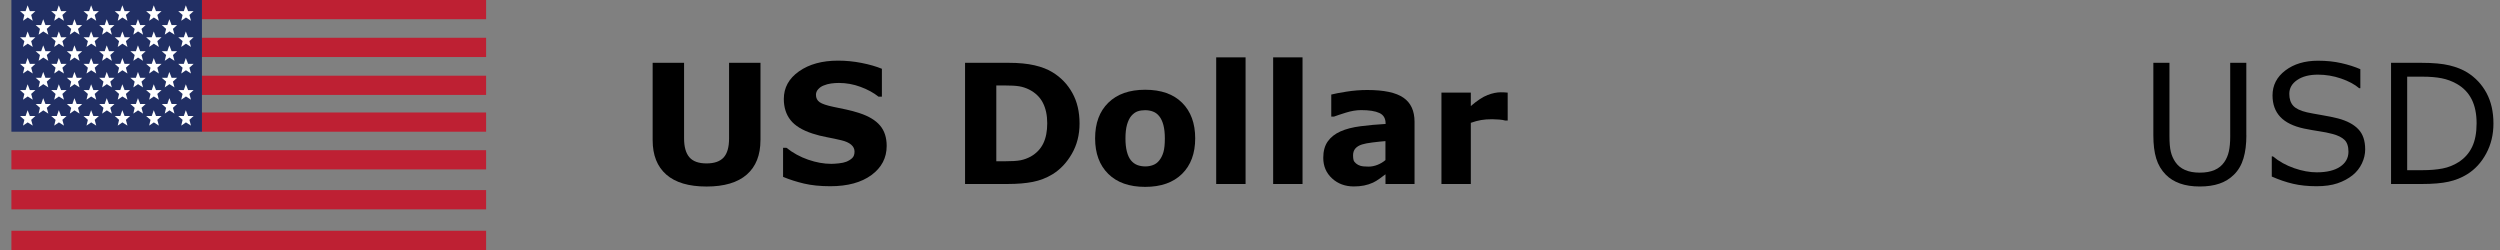 <?xml version="1.0" encoding="utf-8"?>
<!-- Generator: Adobe Illustrator 16.0.4, SVG Export Plug-In . SVG Version: 6.00 Build 0)  -->
<!DOCTYPE svg PUBLIC "-//W3C//DTD SVG 1.1//EN" "http://www.w3.org/Graphics/SVG/1.1/DTD/svg11.dtd">
<svg version="1.1" id="Layer_1" xmlns="http://www.w3.org/2000/svg" xmlns:xlink="http://www.w3.org/1999/xlink" x="0px" y="0px"
	 width="180px" height="17.998px" viewBox="0 0 180 17.998" enable-background="new 0 0 180 17.998" xml:space="preserve">
<rect x="0" y="0" width="180" height="17.998" fill="#808080" stroke="none"/>
<g>
	<g>
		<rect x="14.508" y="-0.001" fill="#BE2033" width="20.491" height="1.384"/>
		<rect x="14.508" y="2.72" fill="#BE2033" width="20.491" height="1.386"/>
		<rect x="14.508" y="5.45" fill="#BE2033" width="20.491" height="1.384"/>
		<rect x="14.508" y="8.099" fill="#BE2033" width="20.491" height="1.385"/>
		<rect x="0.821" y="10.813" fill="#BE2033" width="34.178" height="1.385"/>
		<rect x="0.821" y="13.685" fill="#BE2033" width="34.178" height="1.389"/>
		<rect x="0.821" y="16.614" fill="#BE2033" width="34.178" height="1.385"/>
	</g>
	<rect x="0.821" y="-0.001" fill="#212F64" width="13.719" height="9.484"/>
	<g>
		<polygon fill="#FFFFFF" points="1.443,0.803 1.842,0.803 1.989,0.382 2.15,0.803 2.546,0.803 2.245,1.076 2.357,1.495 1.995,1.26 
			1.655,1.495 1.755,1.076 		"/>
		<polygon fill="#FFFFFF" points="3.689,0.803 4.089,0.803 4.235,0.382 4.397,0.803 4.792,0.803 4.493,1.076 4.604,1.495 
			4.241,1.26 3.903,1.495 4.001,1.076 		"/>
		<polygon fill="#FFFFFF" points="6.015,0.803 6.415,0.803 6.561,0.382 6.724,0.803 7.119,0.803 6.818,1.076 6.929,1.495 
			6.567,1.26 6.229,1.495 6.328,1.076 		"/>
		<polygon fill="#FFFFFF" points="8.263,0.803 8.661,0.803 8.809,0.382 8.97,0.803 9.365,0.803 9.064,1.076 9.177,1.495 8.814,1.26 
			8.476,1.495 8.574,1.076 		"/>
		<polygon fill="#FFFFFF" points="10.524,0.803 10.925,0.803 11.07,0.382 11.233,0.803 11.629,0.803 11.328,1.076 11.438,1.495 
			11.077,1.26 10.738,1.495 10.838,1.076 		"/>
		<polygon fill="#FFFFFF" points="12.835,0.803 13.234,0.803 13.38,0.382 13.543,0.803 13.938,0.803 13.638,1.076 13.749,1.495 
			13.388,1.26 13.049,1.495 13.147,1.076 		"/>
		<polygon fill="#FFFFFF" points="2.566,1.803 2.965,1.803 3.112,1.383 3.273,1.803 3.669,1.803 3.368,2.078 3.48,2.495 
			3.118,2.262 2.78,2.495 2.878,2.078 		"/>
		<polygon fill="#FFFFFF" points="4.812,1.803 5.213,1.803 5.358,1.383 5.521,1.803 5.917,1.803 5.616,2.078 5.727,2.495 
			5.364,2.262 5.026,2.495 5.126,2.078 		"/>
		<polygon fill="#FFFFFF" points="7.14,1.803 7.538,1.803 7.685,1.383 7.847,1.803 8.242,1.803 7.941,2.078 8.054,2.495 
			7.691,2.262 7.353,2.495 7.451,2.078 		"/>
		<polygon fill="#FFFFFF" points="9.386,1.803 9.784,1.803 9.932,1.383 10.093,1.803 10.488,1.803 10.188,2.078 10.3,2.495 
			9.938,2.262 9.601,2.495 9.697,2.078 		"/>
		<polygon fill="#FFFFFF" points="11.647,1.803 12.048,1.803 12.193,1.383 12.356,1.803 12.752,1.803 12.451,2.078 12.562,2.495 
			12.201,2.262 11.861,2.495 11.961,2.078 		"/>
		<polygon fill="#FFFFFF" points="1.443,2.684 1.842,2.684 1.989,2.266 2.15,2.684 2.546,2.684 2.245,2.959 2.357,3.378 
			1.995,3.144 1.655,3.378 1.755,2.959 		"/>
		<polygon fill="#FFFFFF" points="3.689,2.684 4.089,2.684 4.235,2.266 4.397,2.684 4.792,2.684 4.493,2.959 4.604,3.378 
			4.241,3.144 3.903,3.378 4.001,2.959 		"/>
		<polygon fill="#FFFFFF" points="6.015,2.684 6.415,2.684 6.561,2.266 6.724,2.684 7.119,2.684 6.818,2.959 6.929,3.378 
			6.567,3.144 6.229,3.378 6.328,2.959 		"/>
		<polygon fill="#FFFFFF" points="8.263,2.684 8.661,2.684 8.809,2.266 8.97,2.684 9.365,2.684 9.064,2.959 9.177,3.378 
			8.814,3.144 8.476,3.378 8.574,2.959 		"/>
		<polygon fill="#FFFFFF" points="10.524,2.684 10.925,2.684 11.07,2.266 11.233,2.684 11.629,2.684 11.328,2.959 11.438,3.378 
			11.077,3.144 10.738,3.378 10.838,2.959 		"/>
		<polygon fill="#FFFFFF" points="12.835,2.684 13.234,2.684 13.38,2.266 13.543,2.684 13.938,2.684 13.638,2.959 13.749,3.378 
			13.388,3.144 13.049,3.378 13.147,2.959 		"/>
		<polygon fill="#FFFFFF" points="2.566,3.686 2.965,3.686 3.112,3.266 3.273,3.686 3.669,3.686 3.368,3.96 3.48,4.378 3.118,4.144 
			2.78,4.378 2.878,3.96 		"/>
		<polygon fill="#FFFFFF" points="4.812,3.686 5.213,3.686 5.358,3.266 5.521,3.686 5.917,3.686 5.616,3.96 5.727,4.378 
			5.364,4.144 5.026,4.378 5.126,3.96 		"/>
		<polygon fill="#FFFFFF" points="7.14,3.686 7.538,3.686 7.685,3.266 7.847,3.686 8.242,3.686 7.941,3.96 8.054,4.378 7.691,4.144 
			7.353,4.378 7.451,3.96 		"/>
		<polygon fill="#FFFFFF" points="9.386,3.686 9.784,3.686 9.932,3.266 10.093,3.686 10.488,3.686 10.188,3.96 10.3,4.378 
			9.938,4.144 9.601,4.378 9.697,3.96 		"/>
		<polygon fill="#FFFFFF" points="11.647,3.686 12.048,3.686 12.193,3.266 12.356,3.686 12.752,3.686 12.451,3.96 12.562,4.378 
			12.201,4.144 11.861,4.378 11.961,3.96 		"/>
		<polygon fill="#FFFFFF" points="1.443,4.6 1.842,4.6 1.989,4.18 2.15,4.6 2.546,4.6 2.245,4.874 2.357,5.292 1.995,5.058 
			1.655,5.292 1.755,4.874 		"/>
		<polygon fill="#FFFFFF" points="3.689,4.6 4.089,4.6 4.235,4.18 4.397,4.6 4.792,4.6 4.493,4.874 4.604,5.292 4.241,5.058 
			3.903,5.292 4.001,4.874 		"/>
		<polygon fill="#FFFFFF" points="6.015,4.6 6.415,4.6 6.561,4.18 6.724,4.6 7.119,4.6 6.818,4.874 6.929,5.292 6.567,5.058 
			6.229,5.292 6.328,4.874 		"/>
		<polygon fill="#FFFFFF" points="8.263,4.6 8.661,4.6 8.809,4.18 8.97,4.6 9.365,4.6 9.064,4.874 9.177,5.292 8.814,5.058 
			8.476,5.292 8.574,4.874 		"/>
		<polygon fill="#FFFFFF" points="10.524,4.6 10.925,4.6 11.07,4.18 11.233,4.6 11.629,4.6 11.328,4.874 11.438,5.292 11.077,5.058 
			10.738,5.292 10.838,4.874 		"/>
		<polygon fill="#FFFFFF" points="12.835,4.6 13.234,4.6 13.38,4.18 13.543,4.6 13.938,4.6 13.638,4.874 13.749,5.292 13.388,5.058 
			13.049,5.292 13.147,4.874 		"/>
		<polygon fill="#FFFFFF" points="2.566,5.601 2.965,5.601 3.112,5.18 3.273,5.601 3.669,5.601 3.368,5.875 3.48,6.292 3.118,6.059 
			2.78,6.292 2.878,5.875 		"/>
		<polygon fill="#FFFFFF" points="4.812,5.601 5.213,5.601 5.358,5.18 5.521,5.601 5.917,5.601 5.616,5.875 5.727,6.292 
			5.364,6.059 5.026,6.292 5.126,5.875 		"/>
		<polygon fill="#FFFFFF" points="7.14,5.601 7.538,5.601 7.685,5.18 7.847,5.601 8.242,5.601 7.941,5.875 8.054,6.292 7.691,6.059 
			7.353,6.292 7.451,5.875 		"/>
		<polygon fill="#FFFFFF" points="9.386,5.601 9.784,5.601 9.932,5.18 10.093,5.601 10.488,5.601 10.188,5.875 10.3,6.292 
			9.938,6.059 9.601,6.292 9.697,5.875 		"/>
		<polygon fill="#FFFFFF" points="11.647,5.601 12.048,5.601 12.193,5.18 12.356,5.601 12.752,5.601 12.451,5.875 12.562,6.292 
			12.201,6.059 11.861,6.292 11.961,5.875 		"/>
		<polygon fill="#FFFFFF" points="1.443,6.487 1.842,6.487 1.989,6.068 2.15,6.487 2.546,6.487 2.245,6.762 2.357,7.178 
			1.995,6.946 1.655,7.178 1.755,6.762 		"/>
		<polygon fill="#FFFFFF" points="3.689,6.487 4.089,6.487 4.235,6.068 4.397,6.487 4.792,6.487 4.493,6.762 4.604,7.178 
			4.241,6.946 3.903,7.178 4.001,6.762 		"/>
		<polygon fill="#FFFFFF" points="6.015,6.487 6.415,6.487 6.561,6.068 6.724,6.487 7.119,6.487 6.818,6.762 6.929,7.178 
			6.567,6.946 6.229,7.178 6.328,6.762 		"/>
		<polygon fill="#FFFFFF" points="8.263,6.487 8.661,6.487 8.809,6.068 8.97,6.487 9.365,6.487 9.064,6.762 9.177,7.178 
			8.814,6.946 8.476,7.178 8.574,6.762 		"/>
		<polygon fill="#FFFFFF" points="10.524,6.487 10.925,6.487 11.07,6.068 11.233,6.487 11.629,6.487 11.328,6.762 11.438,7.178 
			11.077,6.946 10.738,7.178 10.838,6.762 		"/>
		<polygon fill="#FFFFFF" points="12.835,6.487 13.234,6.487 13.38,6.068 13.543,6.487 13.938,6.487 13.638,6.762 13.749,7.178 
			13.388,6.946 13.049,7.178 13.147,6.762 		"/>
		<polygon fill="#FFFFFF" points="1.443,8.353 1.842,8.353 1.989,7.934 2.15,8.353 2.546,8.353 2.245,8.628 2.357,9.044 
			1.995,8.812 1.655,9.044 1.755,8.628 		"/>
		<polygon fill="#FFFFFF" points="3.689,8.353 4.089,8.353 4.235,7.934 4.397,8.353 4.792,8.353 4.493,8.628 4.604,9.044 
			4.241,8.812 3.903,9.044 4.001,8.628 		"/>
		<polygon fill="#FFFFFF" points="6.015,8.353 6.415,8.353 6.561,7.934 6.724,8.353 7.119,8.353 6.818,8.628 6.929,9.044 
			6.567,8.812 6.229,9.044 6.328,8.628 		"/>
		<polygon fill="#FFFFFF" points="8.263,8.353 8.661,8.353 8.809,7.934 8.97,8.353 9.365,8.353 9.064,8.628 9.177,9.044 
			8.814,8.812 8.476,9.044 8.574,8.628 		"/>
		<polygon fill="#FFFFFF" points="10.524,8.353 10.925,8.353 11.07,7.934 11.233,8.353 11.629,8.353 11.328,8.628 11.438,9.044 
			11.077,8.812 10.738,9.044 10.838,8.628 		"/>
		<polygon fill="#FFFFFF" points="12.835,8.353 13.234,8.353 13.38,7.934 13.543,8.353 13.938,8.353 13.638,8.628 13.749,9.044 
			13.388,8.812 13.049,9.044 13.147,8.628 		"/>
		<polygon fill="#FFFFFF" points="2.566,7.487 2.965,7.487 3.112,7.068 3.273,7.487 3.669,7.487 3.368,7.763 3.48,8.179 
			3.118,7.946 2.78,8.179 2.878,7.763 		"/>
		<polygon fill="#FFFFFF" points="4.812,7.487 5.213,7.487 5.358,7.068 5.521,7.487 5.917,7.487 5.616,7.763 5.727,8.179 
			5.364,7.946 5.026,8.179 5.126,7.763 		"/>
		<polygon fill="#FFFFFF" points="7.14,7.487 7.538,7.487 7.685,7.068 7.847,7.487 8.242,7.487 7.941,7.763 8.054,8.179 
			7.691,7.946 7.353,8.179 7.451,7.763 		"/>
		<polygon fill="#FFFFFF" points="9.386,7.487 9.784,7.487 9.932,7.068 10.093,7.487 10.488,7.487 10.188,7.763 10.3,8.179 
			9.938,7.946 9.601,8.179 9.697,7.763 		"/>
		<polygon fill="#FFFFFF" points="11.647,7.487 12.048,7.487 12.193,7.068 12.356,7.487 12.752,7.487 12.451,7.763 12.562,8.179 
			12.201,7.946 11.861,8.179 11.961,7.763 		"/>
	</g>
</g>
<g>
	<path d="M54.753,10.09c0,1.078-0.328,1.904-0.984,2.479c-0.656,0.574-1.623,0.861-2.9,0.861c-1.277,0-2.243-0.287-2.897-0.861
		c-0.654-0.574-0.981-1.398-0.981-2.473V4.523h2.262v5.444c0,0.604,0.127,1.058,0.381,1.354c0.254,0.297,0.666,0.445,1.236,0.445
		c0.562,0,0.974-0.144,1.233-0.429c0.259-0.284,0.39-0.741,0.39-1.371V4.523h2.262v5.567H54.753z"/>
	<path d="M63.841,10.506c0,0.858-0.364,1.558-1.093,2.095s-1.718,0.807-2.968,0.807c-0.723,0-1.353-0.064-1.89-0.191
		s-1.04-0.287-1.509-0.482v-2.092h0.246c0.465,0.371,0.985,0.656,1.562,0.855s1.13,0.299,1.661,0.299
		c0.137,0,0.316-0.012,0.539-0.035c0.223-0.023,0.404-0.062,0.545-0.117c0.172-0.07,0.313-0.158,0.425-0.264
		c0.112-0.105,0.167-0.262,0.167-0.469c0-0.191-0.081-0.357-0.243-0.496c-0.162-0.139-0.399-0.244-0.712-0.318
		c-0.328-0.078-0.675-0.152-1.04-0.221c-0.365-0.068-0.708-0.154-1.028-0.26c-0.734-0.238-1.263-0.562-1.585-0.97
		c-0.322-0.408-0.483-0.915-0.483-1.521c0-0.812,0.364-1.476,1.093-1.989c0.729-0.513,1.665-0.771,2.81-0.771
		c0.574,0,1.142,0.056,1.702,0.167c0.56,0.111,1.046,0.251,1.456,0.419v2.01h-0.24c-0.352-0.281-0.782-0.517-1.292-0.706
		c-0.51-0.189-1.03-0.284-1.562-0.284c-0.188,0-0.374,0.013-0.56,0.038c-0.186,0.025-0.364,0.073-0.536,0.144
		C59.154,6.212,59.023,6.3,58.913,6.42s-0.164,0.255-0.164,0.407c0,0.23,0.088,0.407,0.264,0.53
		c0.176,0.123,0.508,0.235,0.996,0.337c0.32,0.066,0.628,0.131,0.923,0.193c0.295,0.062,0.612,0.148,0.952,0.258
		c0.668,0.219,1.161,0.517,1.479,0.893C63.682,9.414,63.841,9.903,63.841,10.506z"/>
	<path d="M77.728,8.895c0,0.812-0.186,1.54-0.557,2.182s-0.84,1.137-1.406,1.48c-0.426,0.258-0.893,0.438-1.4,0.539
		c-0.507,0.1-1.109,0.151-1.805,0.151h-3.076V4.523h3.164c0.711,0,1.324,0.06,1.84,0.179c0.516,0.119,0.949,0.288,1.301,0.507
		c0.602,0.367,1.075,0.862,1.421,1.485S77.728,8.05,77.728,8.895z M75.401,8.877c0-0.575-0.104-1.066-0.313-1.474
		c-0.209-0.408-0.54-0.728-0.993-0.958c-0.23-0.113-0.466-0.19-0.706-0.231c-0.24-0.041-0.603-0.062-1.087-0.062h-0.568v5.46h0.568
		c0.535,0,0.928-0.024,1.178-0.073c0.25-0.05,0.494-0.138,0.732-0.267c0.41-0.233,0.711-0.549,0.902-0.94
		C75.305,9.94,75.401,9.455,75.401,8.877z"/>
	<path d="M86.054,9.961c0,1.082-0.315,1.935-0.946,2.558s-1.517,0.936-2.657,0.936c-1.14,0-2.026-0.312-2.657-0.936
		c-0.631-0.625-0.946-1.476-0.946-2.558c0-1.09,0.317-1.946,0.952-2.567c0.635-0.621,1.519-0.932,2.651-0.932
		c1.148,0,2.036,0.312,2.663,0.938C85.741,8.026,86.054,8.879,86.054,9.961z M83.458,11.562c0.137-0.168,0.239-0.371,0.308-0.607
		c0.069-0.236,0.103-0.562,0.103-0.98c0-0.387-0.035-0.71-0.105-0.973c-0.07-0.262-0.169-0.472-0.294-0.628
		c-0.125-0.16-0.275-0.273-0.451-0.34c-0.176-0.067-0.365-0.1-0.568-0.1c-0.203,0-0.384,0.027-0.542,0.082
		c-0.158,0.055-0.31,0.164-0.454,0.328c-0.129,0.152-0.231,0.362-0.308,0.627c-0.077,0.265-0.114,0.599-0.114,1.001
		c0,0.359,0.033,0.67,0.1,0.934c0.067,0.265,0.164,0.478,0.293,0.638c0.125,0.151,0.274,0.265,0.448,0.334s0.372,0.104,0.595,0.104
		c0.191,0,0.374-0.033,0.548-0.098C83.191,11.819,83.337,11.713,83.458,11.562z"/>
	<path d="M89.681,13.248h-2.115V4.13h2.115V13.248z"/>
	<path d="M93.782,13.248h-2.115V4.13h2.115V13.248z"/>
	<path d="M99.752,12.551c-0.112,0.087-0.254,0.188-0.422,0.312c-0.168,0.121-0.326,0.217-0.475,0.287
		c-0.207,0.094-0.422,0.162-0.645,0.207c-0.224,0.045-0.467,0.067-0.732,0.067c-0.625,0-1.148-0.192-1.57-0.579
		c-0.422-0.388-0.633-0.882-0.633-1.482c0-0.48,0.107-0.873,0.322-1.178c0.215-0.306,0.52-0.545,0.914-0.722
		c0.391-0.176,0.875-0.301,1.453-0.375c0.578-0.074,1.178-0.129,1.799-0.164V8.889c0-0.364-0.148-0.615-0.445-0.753
		c-0.297-0.138-0.734-0.208-1.312-0.208c-0.348,0-0.719,0.062-1.112,0.185s-0.679,0.218-0.851,0.284h-0.192V6.808
		c0.224-0.059,0.585-0.128,1.087-0.208s1.005-0.12,1.509-0.12c1.199,0,2.065,0.185,2.599,0.554c0.535,0.369,0.801,0.948,0.801,1.738
		v4.477h-2.092v-0.698H99.752z M99.752,11.526V10.16c-0.285,0.022-0.594,0.055-0.926,0.096s-0.584,0.089-0.756,0.144
		c-0.211,0.065-0.371,0.164-0.482,0.289c-0.111,0.127-0.168,0.293-0.168,0.5c0,0.137,0.013,0.248,0.035,0.332
		c0.023,0.086,0.082,0.168,0.176,0.246c0.091,0.078,0.197,0.135,0.322,0.172s0.32,0.057,0.586,0.057
		c0.211,0,0.426-0.043,0.643-0.129S99.588,11.666,99.752,11.526z"/>
	<path d="M108.554,8.678h-0.188c-0.089-0.032-0.232-0.055-0.433-0.071c-0.198-0.016-0.364-0.023-0.496-0.023
		c-0.301,0-0.565,0.02-0.796,0.059c-0.229,0.04-0.479,0.106-0.742,0.2v4.406h-2.115V6.668h2.115v0.967
		c0.464-0.398,0.867-0.663,1.21-0.794c0.343-0.131,0.659-0.196,0.947-0.196c0.073,0,0.157,0.002,0.252,0.006
		c0.093,0.004,0.175,0.01,0.245,0.018L108.554,8.678L108.554,8.678z"/>
	<path d="M161.739,9.744c0,0.633-0.068,1.185-0.208,1.653c-0.139,0.471-0.366,0.863-0.683,1.176
		c-0.301,0.298-0.652,0.515-1.055,0.65c-0.403,0.137-0.871,0.205-1.406,0.205c-0.547,0-1.023-0.072-1.43-0.217
		c-0.408-0.145-0.748-0.357-1.025-0.639c-0.316-0.32-0.544-0.707-0.684-1.16c-0.139-0.453-0.207-1.01-0.207-1.67v-5.22h1.16v5.281
		c0,0.473,0.031,0.846,0.096,1.118c0.065,0.272,0.174,0.521,0.326,0.744c0.172,0.254,0.404,0.444,0.699,0.573
		c0.295,0.13,0.649,0.193,1.063,0.193c0.418,0,0.772-0.063,1.065-0.191c0.293-0.127,0.527-0.317,0.703-0.575
		c0.152-0.224,0.262-0.479,0.325-0.767s0.097-0.643,0.097-1.067V4.523h1.16v5.221H161.739z"/>
	<path d="M170.293,10.758c0,0.341-0.078,0.677-0.236,1.009s-0.38,0.612-0.665,0.844c-0.312,0.25-0.677,0.445-1.093,0.586
		s-0.918,0.211-1.504,0.211c-0.629,0-1.193-0.059-1.695-0.176s-1.014-0.291-1.532-0.521v-1.453h0.082
		c0.44,0.367,0.951,0.65,1.529,0.85c0.577,0.201,1.12,0.299,1.629,0.299c0.719,0,1.278-0.135,1.679-0.403
		c0.401-0.269,0.602-0.629,0.602-1.078c0-0.387-0.096-0.672-0.284-0.854c-0.188-0.184-0.478-0.326-0.864-0.428
		c-0.293-0.078-0.609-0.144-0.952-0.193c-0.342-0.051-0.704-0.115-1.087-0.193c-0.773-0.164-1.347-0.445-1.72-0.841
		s-0.56-0.913-0.56-1.55c0-0.73,0.309-1.329,0.926-1.796c0.617-0.467,1.399-0.7,2.35-0.7c0.613,0,1.176,0.059,1.688,0.176
		c0.513,0.117,0.965,0.262,1.359,0.434v1.371h-0.082c-0.332-0.281-0.769-0.515-1.31-0.7s-1.095-0.278-1.661-0.278
		c-0.621,0-1.12,0.129-1.497,0.387c-0.377,0.258-0.565,0.59-0.565,0.996c0,0.363,0.094,0.648,0.281,0.855s0.518,0.365,0.99,0.475
		c0.25,0.055,0.605,0.121,1.066,0.199c0.461,0.078,0.852,0.158,1.172,0.24c0.647,0.172,1.137,0.432,1.465,0.781
		C170.131,9.651,170.293,10.133,170.293,10.758z"/>
	<path d="M179.528,8.895c0,0.793-0.173,1.512-0.52,2.156c-0.346,0.644-0.805,1.146-1.379,1.5c-0.398,0.246-0.844,0.425-1.334,0.533
		c-0.489,0.108-1.135,0.164-1.937,0.164h-2.203V4.523h2.181c0.852,0,1.527,0.062,2.029,0.185S177.293,5,177.64,5.215
		c0.594,0.371,1.057,0.865,1.389,1.482C179.361,7.314,179.528,8.046,179.528,8.895z M178.315,8.877c0-0.684-0.119-1.26-0.357-1.729
		c-0.237-0.469-0.594-0.838-1.065-1.107c-0.345-0.195-0.709-0.331-1.097-0.407c-0.387-0.076-0.85-0.114-1.389-0.114h-1.09v6.733
		h1.09c0.559,0,1.047-0.041,1.463-0.123s0.797-0.234,1.146-0.457c0.435-0.277,0.759-0.643,0.976-1.096S178.315,9.558,178.315,8.877z
		"/>
</g>
</svg>
